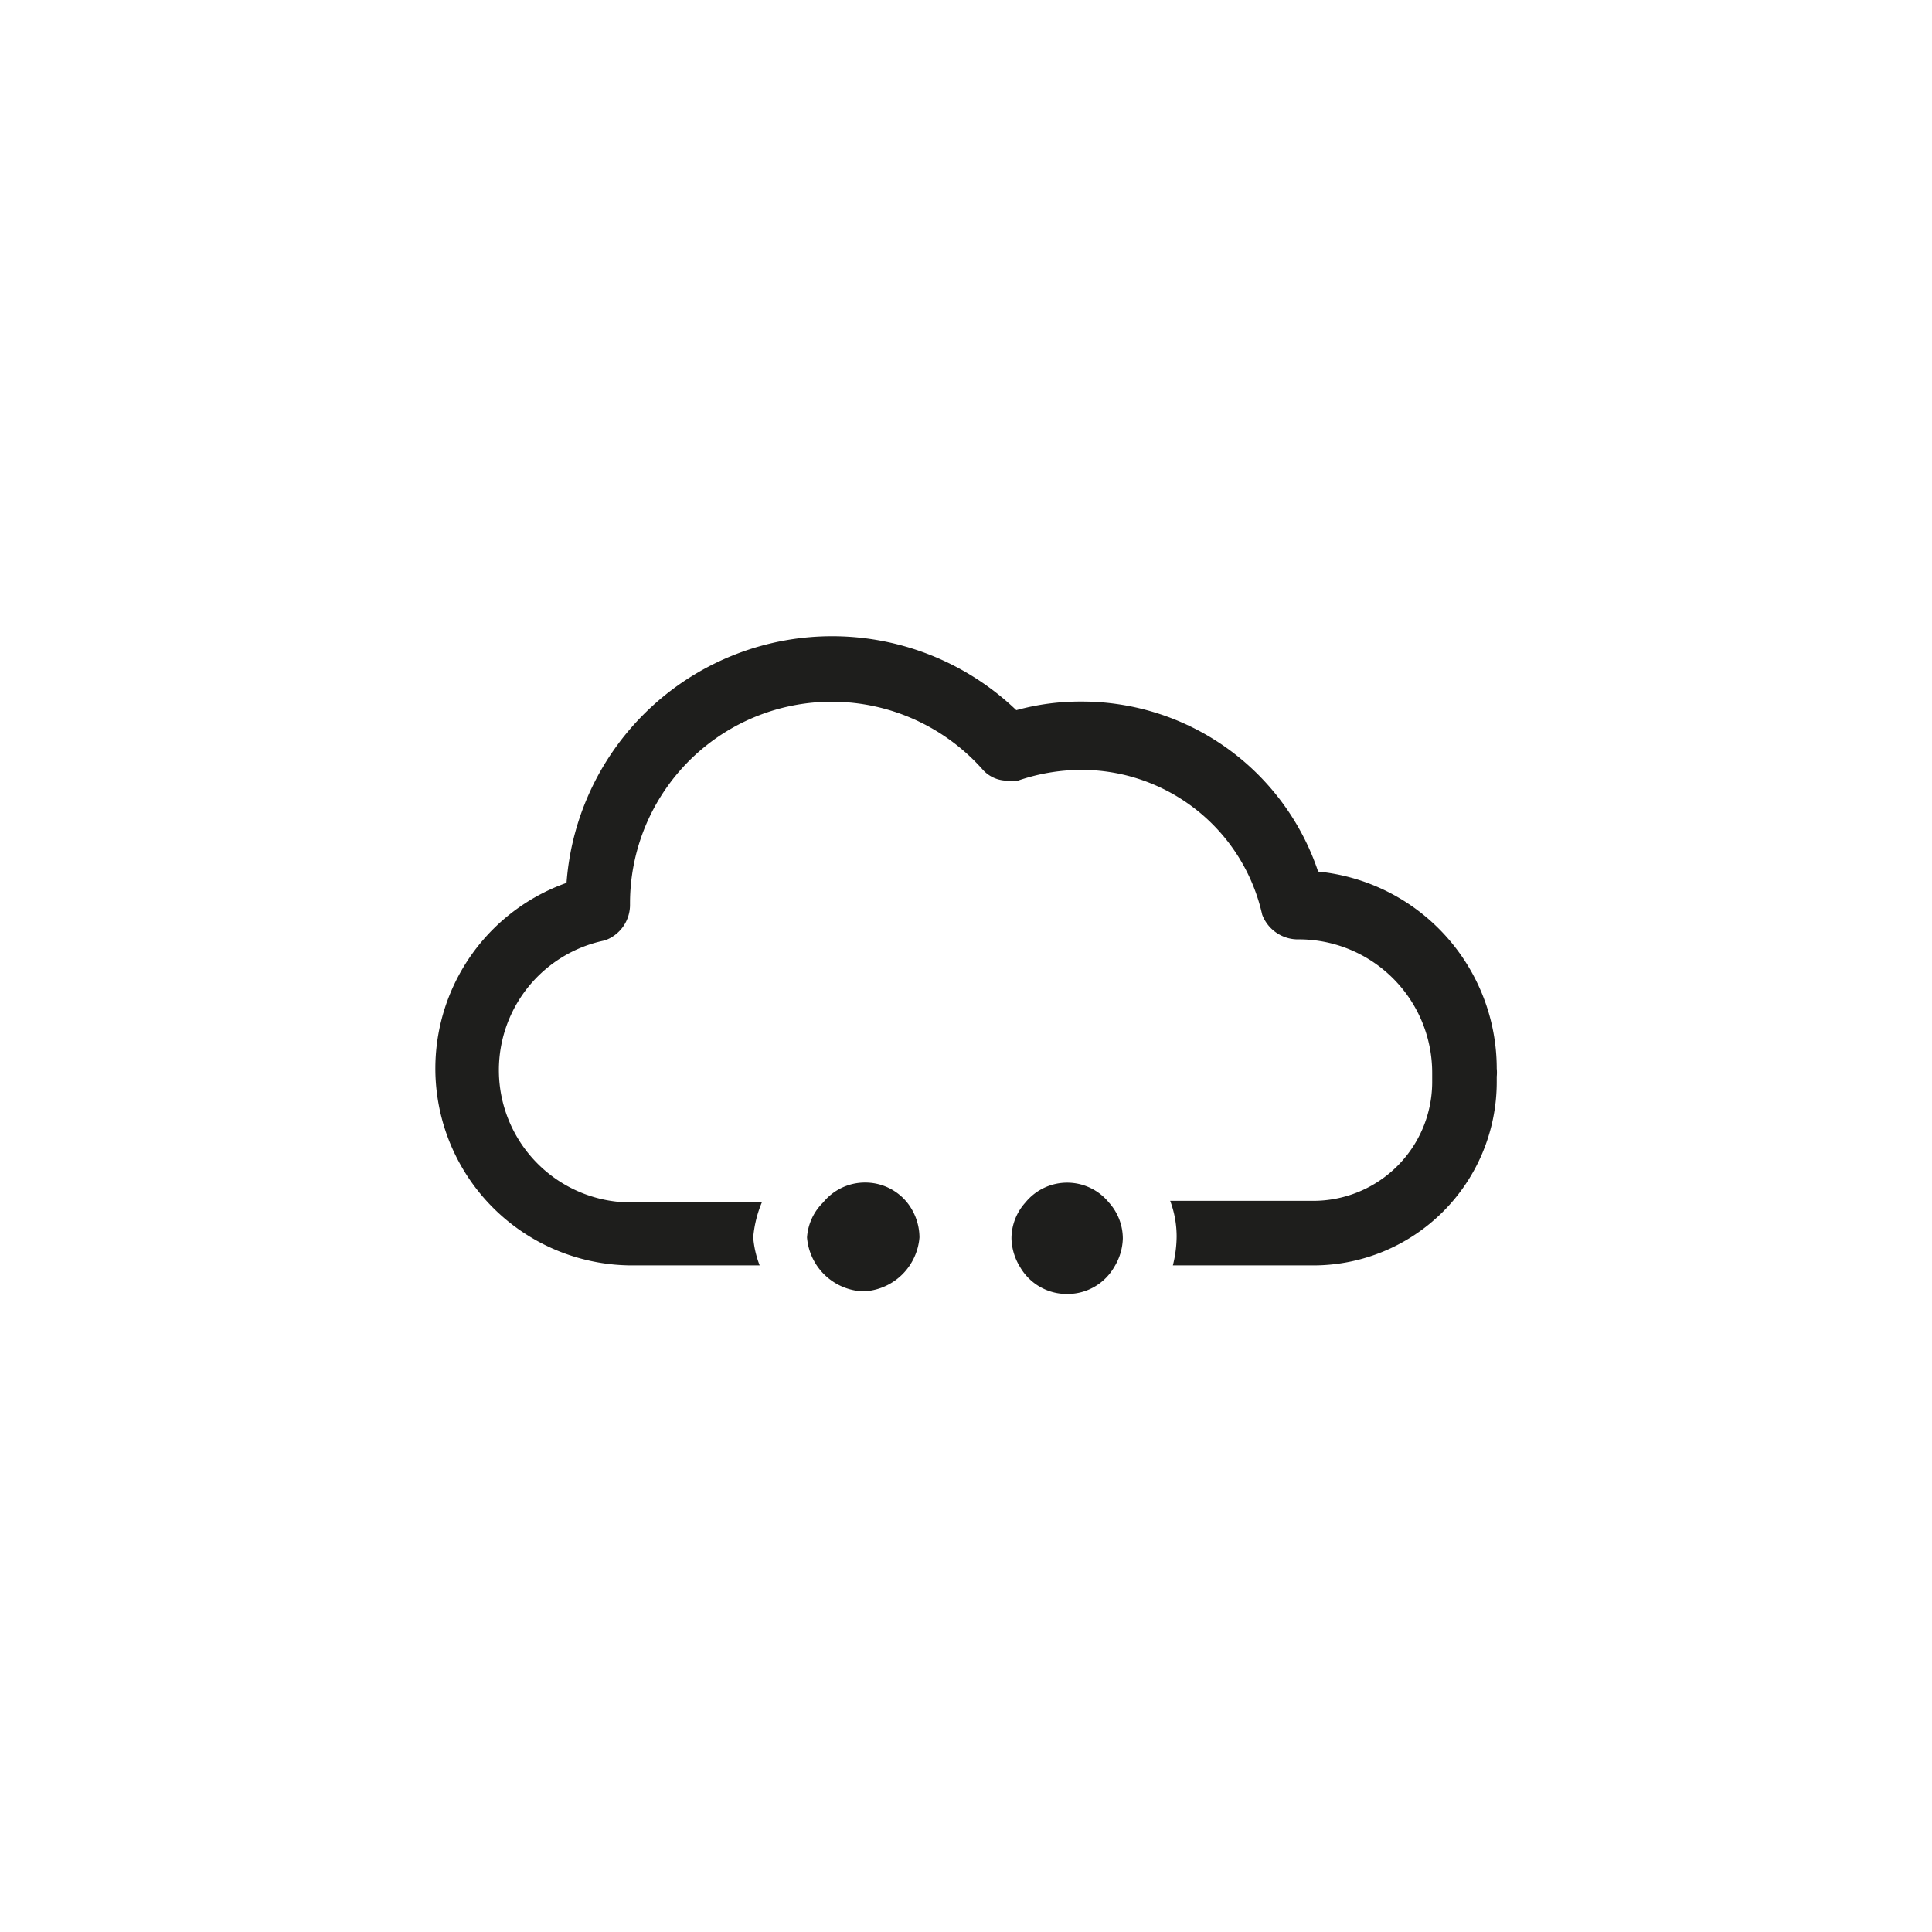 <svg xmlns="http://www.w3.org/2000/svg" viewBox="0 0 35.91 35.91"><defs><style>.cls-1{fill:#1e1e1c;}.cls-2{fill:none;}</style></defs><g id="Ebene_2" data-name="Ebene 2"><g id="Ebene_1-2" data-name="Ebene 1"><path class="cls-1" d="M14.16,22.35h-2.4a2.46,2.46,0,0,1-.52-4.87.7.7,0,0,0,.47-.67,3.75,3.75,0,0,1,6.56-2.5.61.61,0,0,0,.45.2.51.51,0,0,0,.2,0,3.64,3.64,0,0,1,1.17-.2A3.44,3.44,0,0,1,23.46,17a.71.71,0,0,0,.69.46,2.48,2.48,0,0,1,2.47,2.48V20s0,.1,0,.12a2.21,2.21,0,0,1-2.21,2.2H21.75a1.89,1.89,0,0,1,.12.67,2.26,2.26,0,0,1-.07.53h2.61a3.41,3.41,0,0,0,3.41-3.4s0-.09,0-.11a.76.76,0,0,0,0-.15,3.68,3.68,0,0,0-3.32-3.66,4.63,4.63,0,0,0-4.41-3.16,4.45,4.45,0,0,0-1.2.16,4.95,4.95,0,0,0-8.36,3.21,3.66,3.66,0,0,0,1.23,7.11h2.36A1.84,1.84,0,0,1,14,23,2.15,2.15,0,0,1,14.16,22.35Z"/><path class="cls-1" d="M16.86,22.35a1,1,0,0,0-.78-.37,1,1,0,0,0-.78.37A1,1,0,0,0,15,23a1.09,1.09,0,0,0,1,1h.09a1.09,1.09,0,0,0,1-1A1.05,1.05,0,0,0,16.86,22.35Z"/><path class="cls-1" d="M20.61,22.35a1,1,0,0,0-1.55,0,1,1,0,0,0-.26.67,1.06,1.06,0,0,0,.16.53,1,1,0,0,0,.83.5h.09a1,1,0,0,0,.83-.5,1.06,1.06,0,0,0,.16-.53A1,1,0,0,0,20.61,22.35Z"/><rect class="cls-2" width="35.91" height="35.91"/></g></g></svg>